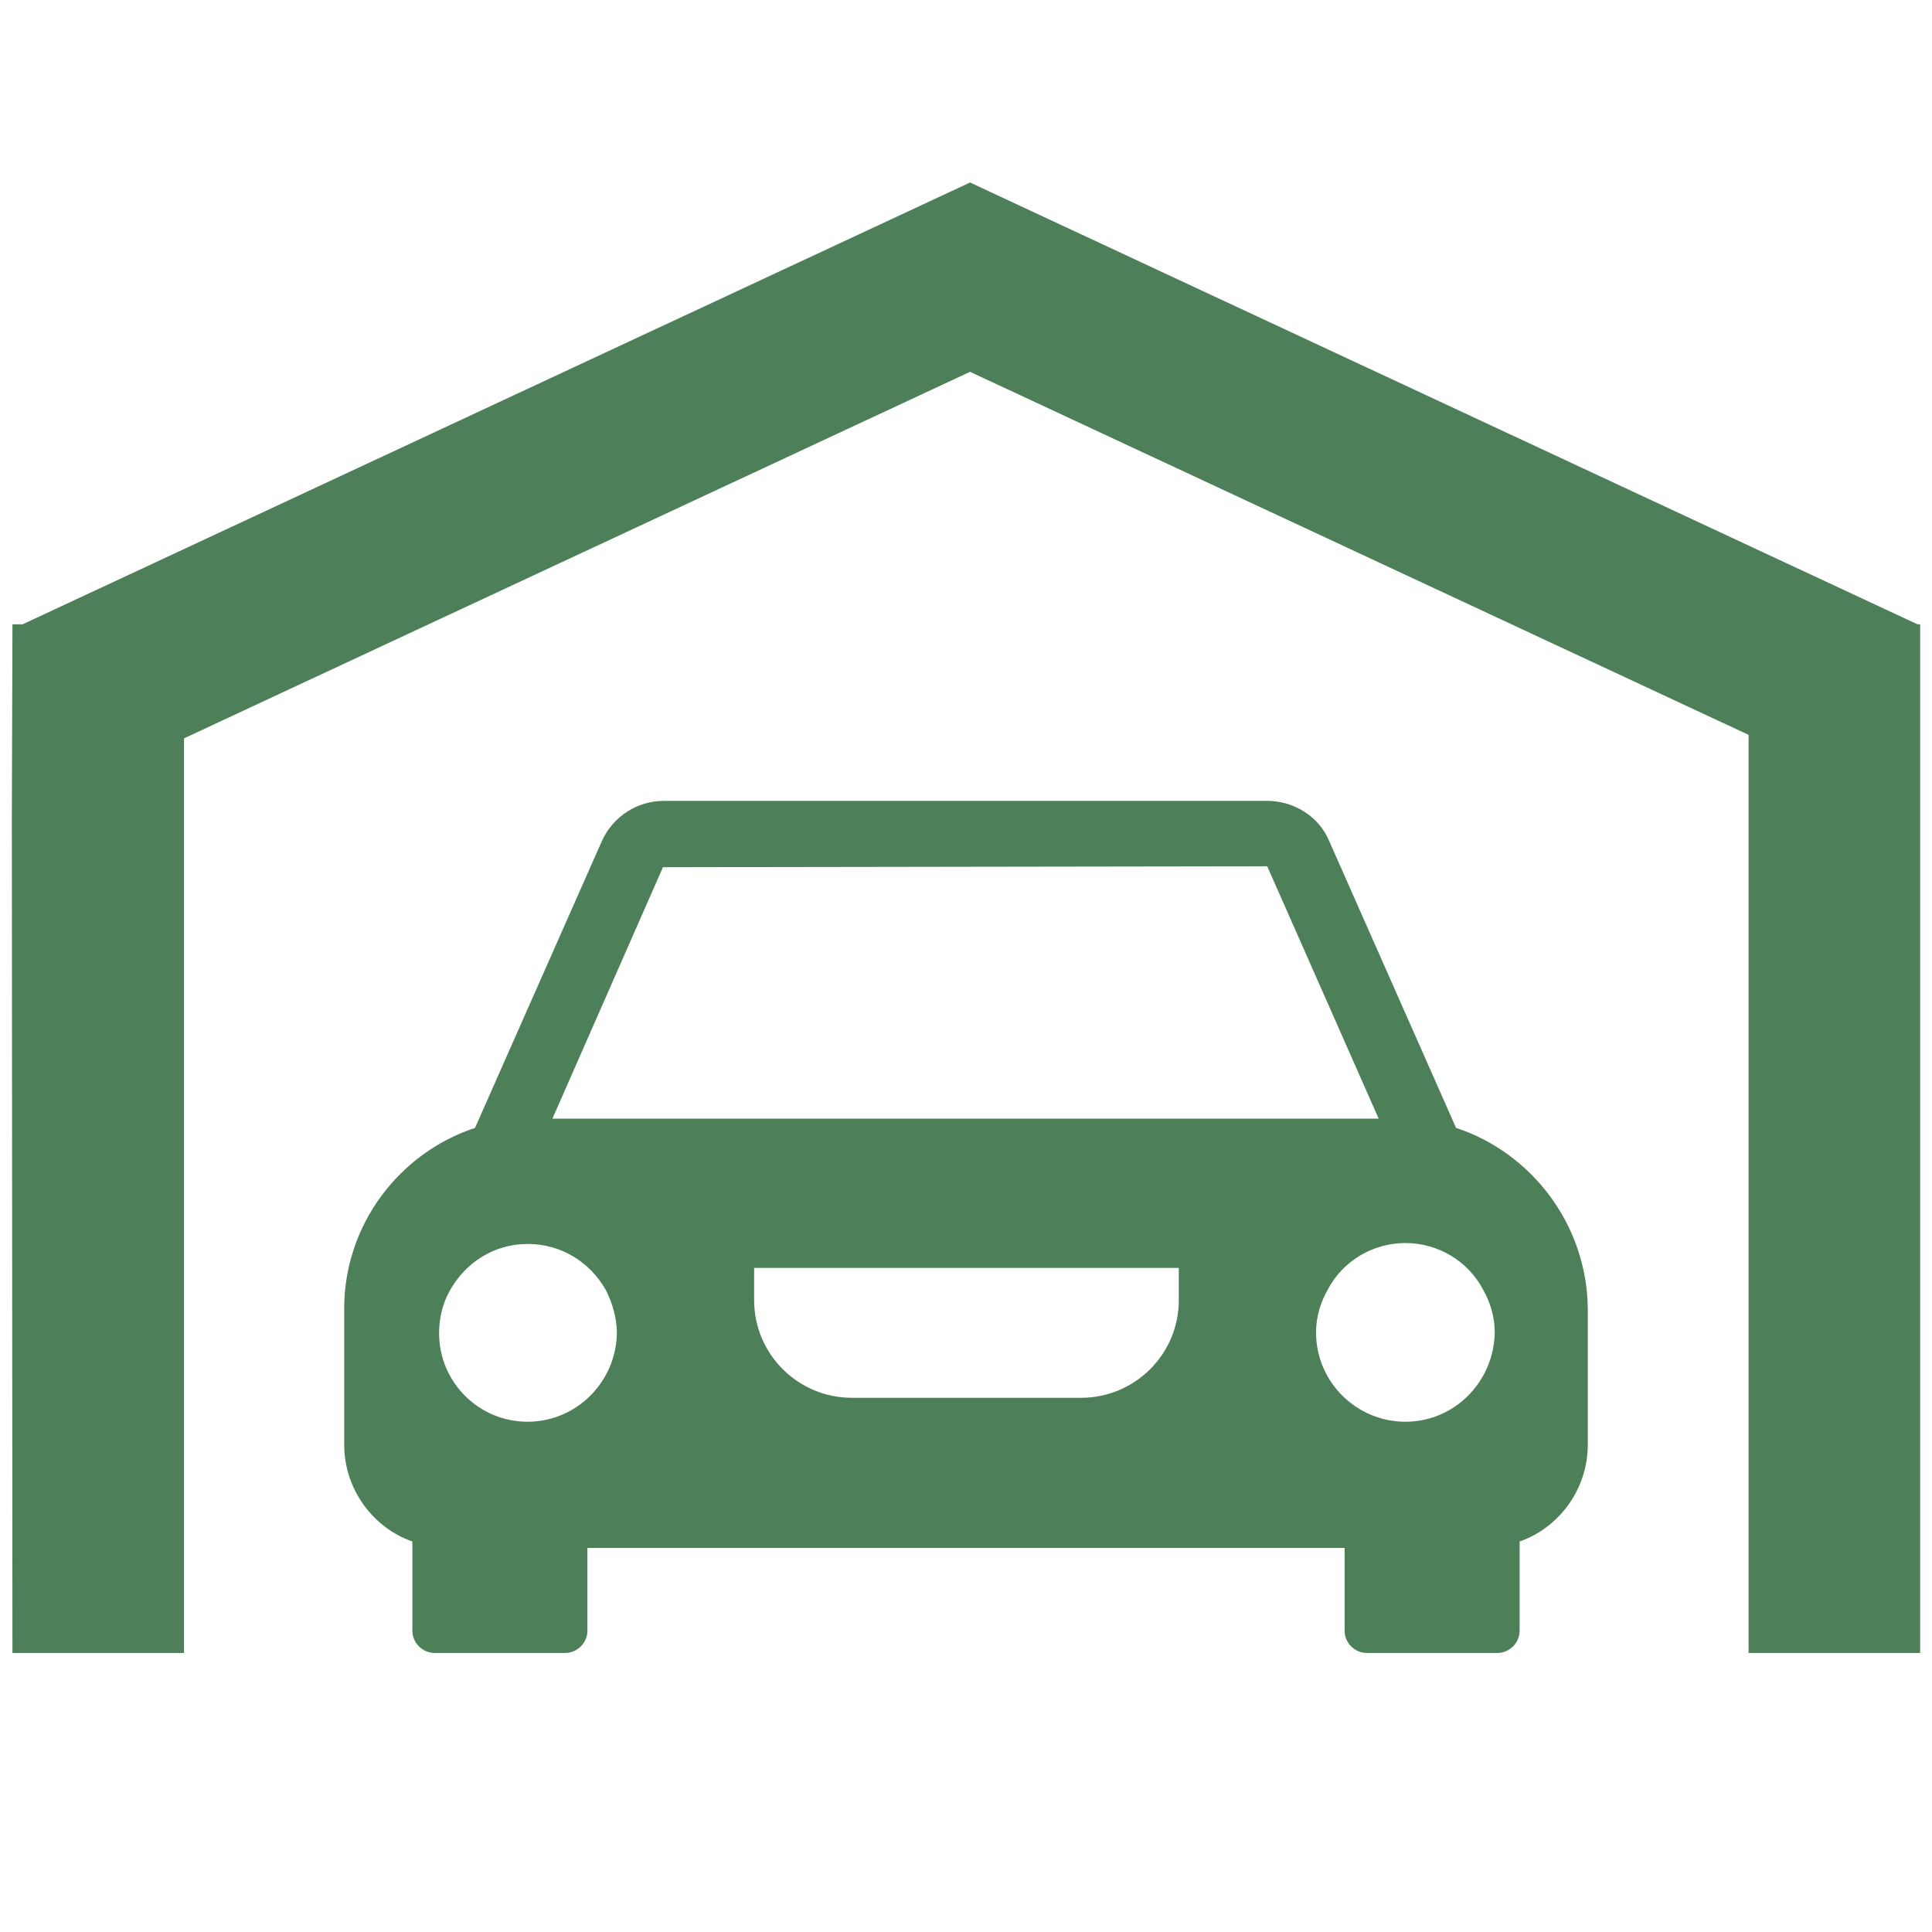 <?xml version="1.0" encoding="UTF-8"?>
<!DOCTYPE svg PUBLIC "-//W3C//DTD SVG 1.1//EN" "http://www.w3.org/Graphics/SVG/1.1/DTD/svg11.dtd">
<!-- Creator: CorelDRAW 2020 (64-Bit Zkušební verze) -->
<svg xmlns="http://www.w3.org/2000/svg" xml:space="preserve" width="70mm" height="70mm" version="1.1" style="shape-rendering:geometricPrecision; text-rendering:geometricPrecision; image-rendering:optimizeQuality; fill-rule:evenodd; clip-rule:evenodd"
viewBox="0 0 6470.86 6470.86"
 xmlns:xlink="http://www.w3.org/1999/xlink"
 xmlns:xodm="http://www.corel.com/coreldraw/odm/2003">
 <defs>
  <style type="text/css">
   <![CDATA[
    .fil0 {fill:none}
    .fil2 {fill:#4D8059}
    .fil1 {fill:#4D8059;fill-rule:nonzero}
   ]]>
  </style>
 </defs>
 <g id="Vrstva_x0020_1">
  <rect class="fil0" y="0" width="6470.86" height="6470.86"/>
  <path class="fil1" d="M4876.8 3777.65l-425.76 -962.61c-33.93,-80.21 -117.23,-132.67 -206.72,-132.67l-2020.85 0c-89.47,0 -169.69,52.45 -206.72,132.67l-425.76 962.61c-253,83.29 -438.11,323.95 -438.11,604.71l0 456.63c0,148.09 95.64,277.67 228.31,323.95l0 299.27c0,40.11 33.93,74.04 74.04,74.04l438.12 -0.01c40.11,0 74.05,-33.93 74.05,-74.04l0 -277.67 2536.09 0 0 277.67c0,40.11 33.93,74.04 74.04,74.04l438.11 0c40.11,0 74.04,-33.93 74.04,-74.04l0 -299.27c132.67,-46.28 228.31,-175.86 228.31,-323.95l0 -456.63c-3.08,-280.75 -188.2,-521.41 -441.2,-604.7zm-2656.41 -873.14l2023.93 -3.08 373.32 845.37 -2767.49 0 370.23 -842.28zm-453.53 1857.34c-163.52,0 -296.19,-132.68 -296.19,-296.19 0,-52.45 12.35,-101.81 37.02,-145.01 52.45,-92.56 148.09,-154.26 259.17,-154.26 114.16,0 209.79,61.7 262.25,154.26 21.6,43.19 37.02,92.56 37.02,145.01 -3.09,163.51 -135.75,296.19 -299.27,296.19zm2181.28 -407.26c0,182.02 -148.09,327.04 -327.04,327.04l-768.23 -0.01c-178.95,0 -327.04,-145.01 -327.04,-327.04l0 -33.94 0 -74.04 1422.31 0 0 74.04 0 33.95zm758.98 407.26c-163.51,0 -299.27,-132.68 -299.27,-299.27 0,-52.45 15.42,-101.82 40.12,-145.01 49.36,-92.56 148.09,-154.26 259.16,-154.26 111.07,0 209.8,61.7 259.17,154.26 24.68,43.18 40.11,92.56 40.11,145.01 -3.08,166.6 -135.75,299.27 -299.27,299.27z"/>
  <polygon class="fil2" points="6422.23,2090.98 6431.22,2090.98 6431.22,2095.17 6431.22,2729.23 6431.22,3301.39 6431.22,5536.27 5856.57,5536.27 5856.57,2461.26 3248.99,1245.33 616.33,2472.96 616.33,5536.27 41.68,5536.27 39.64,2741.87 41.68,2106.85 41.68,2090.98 75.75,2090.98 3247.68,611.88 3248.14,610.88 3248.99,611.27 3249.83,610.88 3250.29,611.88 "/>
 </g>
</svg>
